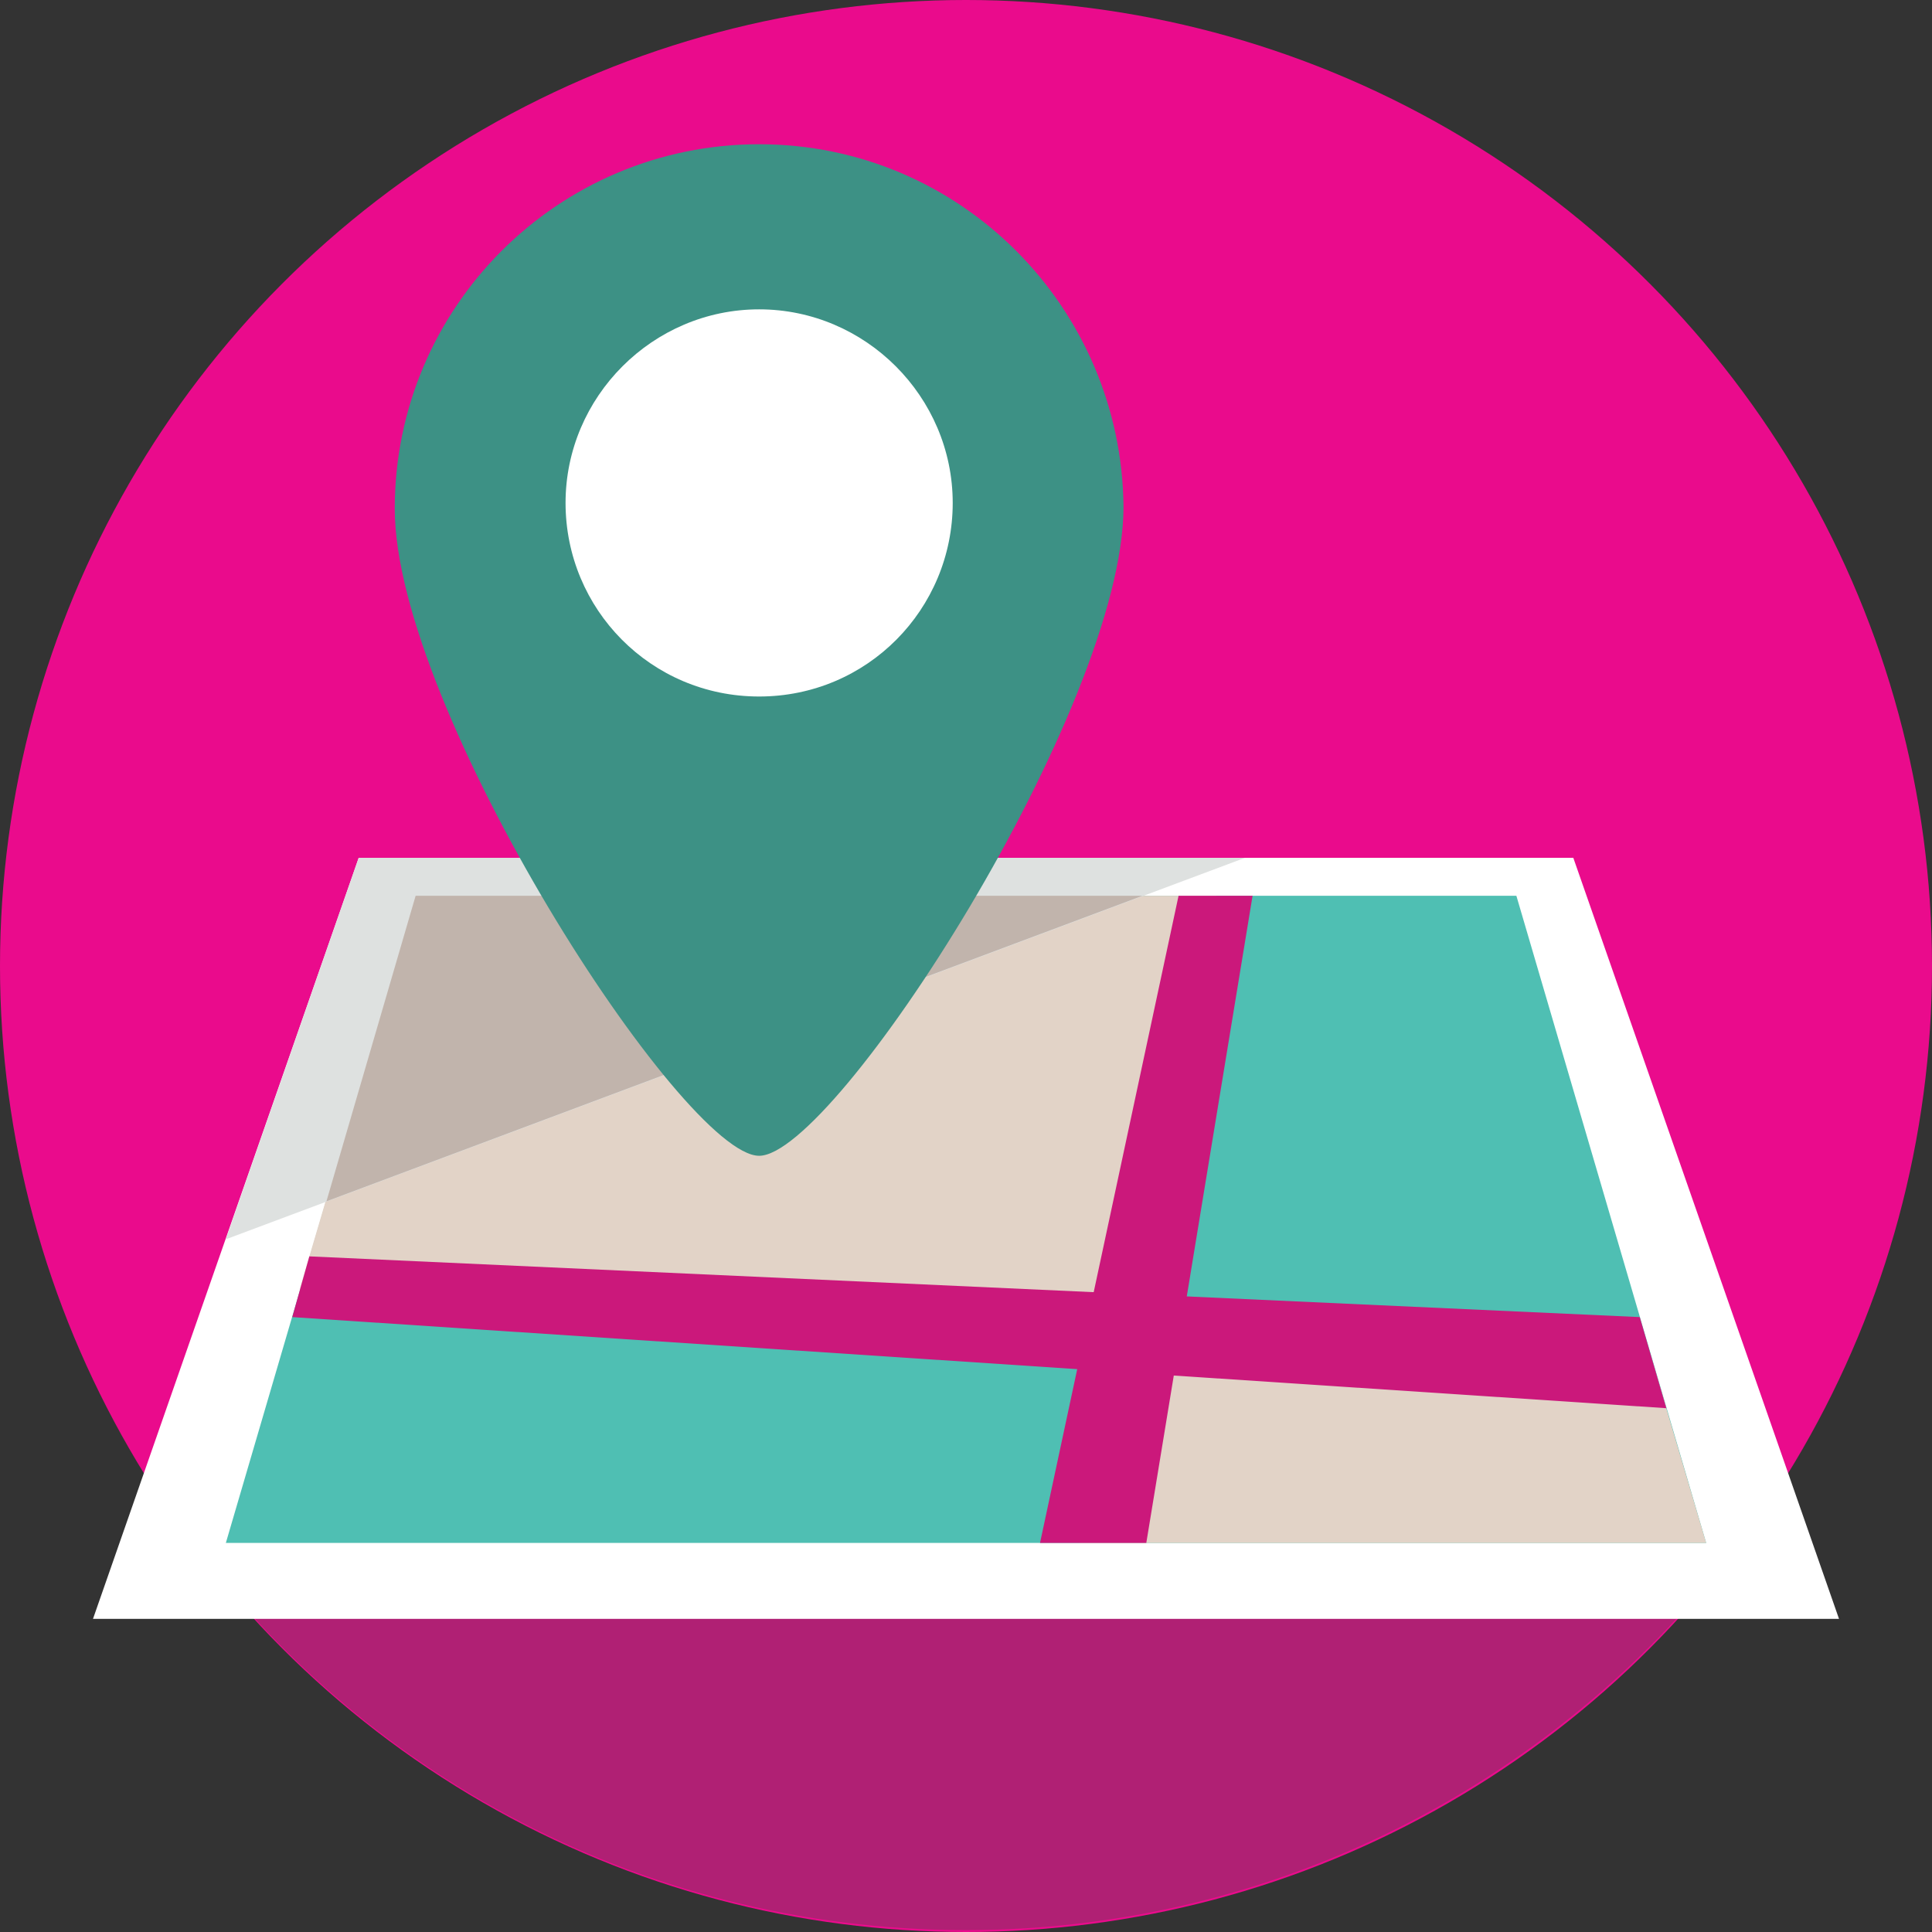 <?xml version="1.0" encoding="utf-8"?>
<!-- Generator: Adobe Illustrator 19.1.0, SVG Export Plug-In . SVG Version: 6.00 Build 0)  -->
<svg version="1.1" xmlns="http://www.w3.org/2000/svg" xmlns:xlink="http://www.w3.org/1999/xlink" x="0px" y="0px"
	 viewBox="0 0 101.8 101.8" style="enable-background:new 0 0 101.8 101.8;" xml:space="preserve">
<rect x="0" y="0" width="101.8" height="101.8" fill="#333333" stroke="none"/>
<style type="text/css">
	.st0{fill:#EA0B8C;}
	.st1{fill:#B02074;}
	.st2{display:none;}
	.st3{display:inline;}
	.st4{fill:none;stroke:#3D9185;stroke-width:4;stroke-miterlimit:10;}
	.st5{fill:#DEE1E0;}
	.st6{fill:#43A99B;}
	.st7{fill:#4FBFB3;}
	.st8{fill:#49A484;}
	.st9{fill:none;stroke:#4FBFB3;stroke-width:4;stroke-linecap:round;stroke-miterlimit:10;}
	.st10{fill:none;stroke:#4FBFB3;stroke-width:4;stroke-miterlimit:10;}
	.st11{fill:#FFFFFF;}
	.st12{display:inline;fill:none;stroke:#3D9185;stroke-width:6;stroke-miterlimit:10;}
	.st13{display:inline;fill:#DEE1E0;}
	.st14{display:inline;fill:#43A99B;}
	.st15{display:inline;fill:#4FBFB3;}
	.st16{display:inline;fill:#49A484;}
	.st17{display:inline;fill:none;stroke:#4FBFB3;stroke-width:6;stroke-linecap:round;stroke-miterlimit:10;}
	.st18{display:inline;fill:none;stroke:#4FBFB3;stroke-width:6;stroke-miterlimit:10;}
	.st19{display:inline;fill:#FFFFFF;}
	.st20{fill:#E2D3C7;}
	.st21{fill:#CB187B;}
	.st22{display:inline;fill:#909191;}
	.st23{display:inline;fill:#3D9185;}
	.st24{fill:#C1B4AC;}
	.st25{fill:#3D9185;}
</style>
<g id="Layer_1">
	<circle class="st0" cx="50.9" cy="50.9" r="50.9"/>
	<path class="st1" d="M8.9,79.6c9.2,13.4,24.6,22.1,42,22.1s32.8-8.8,42-22.1H8.9z"/>
</g>
<g id="walker" class="st2">
	<g id="Layer_8" class="st3">
		<path class="st4" d="M40.8,13.8c0,0,15,0,21.7,0s8.7,9,8.7,9l8.3,56.7"/>
		<circle class="st5" cx="78.9" cy="80.5" r="5.2"/>
		<circle class="st6" cx="78.9" cy="80.5" r="2.9"/>
		<path class="st7" d="M76.5,80.4c0,1.3,1.1,2.4,2.4,2.4c0.5,0,1.7-0.3,1.3-0.4c-4-0.7-2.8-4.1-3.3-3.5
			C76.7,79.4,76.5,79.9,76.5,80.4z"/>
		<path class="st4" d="M72.4,31.2H44.1c0,0-4.7-0.3-5.7,5.3s-7.3,44-7.3,44"/>
		<line class="st4" x1="74.8" y1="47.9" x2="36.6" y2="47.9"/>
		<polygon class="st5" points="36.5,85.6 33.9,79.4 28.7,79.4 26.2,85.6 		"/>
		<polygon class="st5" points="28.9,80.8 26.9,85.3 30.7,85.3 31,80.8 		"/>
		<path class="st5" d="M50.8,11.1h-12c-0.6,0-1,0.4-1,1v0.6v2.8v1.1c0,0.4,0.3,0.8,0.8,0.8c0.4,0,0.8-0.3,0.8-0.8v-0.1h11.5
			c0.6,0,1-0.4,1-1v-3.4C51.8,11.6,51.3,11.1,50.8,11.1z"/>
		<polygon class="st5" points="48.3,15.7 39.3,15.7 39.3,14.4 49.1,14.4 		"/>
		<path class="st8" d="M72.9,88.6"/>
	</g>
	<g id="Layer_9" class="st3">
		<path class="st5" d="M65.4,34.4"/>
		<line class="st9" x1="65.4" y1="34.2" x2="72" y2="31.1"/>
		<line class="st9" x1="67.8" y1="50.9" x2="74.5" y2="47.9"/>
	</g>
	<g id="Layer_4" class="st3">
		<path class="st10" d="M33.8,16.8c0,0,15,0,21.7,0s8.7,9,8.7,9l8.3,56.7"/>
		<circle class="st11" cx="71.9" cy="83.5" r="5.2"/>
		<circle class="st6" cx="71.9" cy="83.5" r="2.9"/>
		<path class="st7" d="M69.5,83.4c0,1.3,1.1,2.4,2.4,2.4c0.5,0,1.7-0.3,1.3-0.4c-4-0.7-2.8-4.1-3.3-3.5
			C69.7,82.4,69.5,82.9,69.5,83.4z"/>
		<path class="st5" d="M76.4,84.1c0,0,0.1,3.1-3.3,3.9C74.7,87,75.6,86,76.4,84.1z"/>
	</g>
	<g id="Layer_5" class="st3">
		<path class="st10" d="M65.4,34.2H37.1c0,0-4.7-0.3-5.7,5.3c-1,5.7-7.3,44-7.3,44"/>
		<line class="st10" x1="67.8" y1="50.9" x2="29.6" y2="50.9"/>
	</g>
	<g id="Layer_6" class="st3">
		<polygon class="st11" points="29.5,88.6 26.9,82.4 21.7,82.4 19.2,88.6 		"/>
		<polygon class="st5" points="21.9,83.8 19.9,88.3 23.7,88.3 24,83.8 		"/>
	</g>
	<g id="Layer_7" class="st3">
		<path class="st11" d="M43.8,19.5h-12c-0.6,0-1-0.4-1-1v-3.4c0-0.6,0.4-1,1-1h12c0.6,0,1,0.4,1,1v3.4
			C44.8,19.1,44.3,19.5,43.8,19.5z"/>
		<path class="st11" d="M31.5,20.3L31.5,20.3c-0.4,0-0.8-0.3-0.8-0.7v-3.9c0-0.4,0.3-0.8,0.7-0.8h0c0.4,0,0.8,0.3,0.8,0.8v3.9
			C32.3,20,31.9,20.3,31.5,20.3z"/>
		<polygon class="st5" points="41.3,18.7 32.3,18.7 32.3,17.4 42.1,17.4 		"/>
	</g>
</g>
<g id="Layer_23" class="st2">
	<path class="st12" d="M43.8,11.8c0,0,15,0,21.7,0c6.7,0,8.7,9,8.7,9l8.3,56.7"/>
	<circle class="st13" cx="81.9" cy="78.5" r="6.5"/>
	<circle class="st14" cx="81.9" cy="78.5" r="3.6"/>
	<path class="st15" d="M78.9,78.4c0,1.7,1.4,3.1,3.1,3.1c0.6,0,2.2-0.4,1.6-0.5c-5-0.8-3.5-5.2-4.1-4.4
		C79.1,77.1,78.9,77.7,78.9,78.4z"/>
	<path class="st12" d="M75.4,29.2H47.1c0,0-4.7-0.3-5.7,5.3s-7.3,44-7.3,44"/>
	<line class="st12" x1="77.8" y1="45.9" x2="39.6" y2="45.9"/>
	<polygon class="st13" points="41.3,84.7 37.8,76.3 30.8,76.3 27.3,84.7 	"/>
	<path class="st13" d="M55.9,8H39.6c-0.7,0-1.4,0.6-1.4,1.4v0.8V14v1.4c0,0.6,0.5,1,1,1c0.6,0,1-0.5,1-1v-0.1h15.6
		c0.7,0,1.4-0.6,1.4-1.4V9.4C57.3,8.6,56.7,8,55.9,8z"/>
</g>
<g id="Layer_19" class="st2">
	<polygon class="st13" points="48.3,15.7 39.3,15.7 39.3,14.4 49.1,14.4 	"/>
	<path class="st16" d="M72.9,88.6"/>
	<path class="st13" d="M65.4,34.4"/>
	<line class="st17" x1="65.4" y1="34.2" x2="75" y2="29.1"/>
	<line class="st17" x1="67.8" y1="50.9" x2="77.5" y2="45.9"/>
	<path class="st18" d="M33.8,16.8c0,0,15,0,21.7,0s8.7,9,8.7,9l8.3,56.7"/>
	<circle class="st19" cx="71.9" cy="83.5" r="6.5"/>
	<circle class="st14" cx="71.9" cy="83.5" r="3.6"/>
	<path class="st15" d="M68.9,83.4c0,1.7,1.4,3.1,3.1,3.1c0.6,0,2.2-0.4,1.6-0.5c-5-0.8-3.5-5.2-4.1-4.4
		C69.1,82.1,68.9,82.7,68.9,83.4z"/>
	<path class="st13" d="M76.4,84.1c0,0,0.1,3.1-3.3,3.9C74.7,87,75.6,86,76.4,84.1z"/>
	<path class="st18" d="M65.4,34.2H37.1c0,0-4.7-0.3-5.7,5.3c-1,5.7-7.3,44-7.3,44"/>
	<line class="st18" x1="67.8" y1="50.9" x2="29.6" y2="50.9"/>
	<polygon class="st19" points="31.3,89.7 27.8,81.3 20.8,81.3 17.3,89.7 	"/>
	<polygon class="st13" points="21,83.2 18.4,89.3 23.4,89.3 24,83.2 	"/>
	<path class="st19" d="M45.9,13H29.6c-0.7,0-1.4,0.6-1.4,1.4v0.8V19v1.4c0,0.6,0.5,1,1,1c0.6,0,1-0.5,1-1v-0.1h15.6
		c0.7,0,1.4-0.6,1.4-1.4v-4.6C47.3,13.6,46.7,13,45.9,13z"/>
	<polygon class="st13" points="42.6,19.3 30.3,19.3 30.3,17.5 43.6,17.5 	"/>
</g>
<g id="map">
	<g id="Layer_14">
		<polygon class="st11" points="82.9,45.2 18.9,45.2 4.9,85.3 96.9,85.3 		"/>
	</g>
	<g id="Layer_15">
		<polygon class="st7" points="79.9,47.2 21.9,47.2 11.9,81.3 89.9,81.3 		"/>
	</g>
	<g id="Layer_17">
		<polygon class="st20" points="21.9,47.2 15.8,67.9 59.1,70.2 56.9,81.3 89.9,81.3 87,71.5 61.1,69.3 64.1,47.2 		"/>
	</g>
	<g id="Layer_16">
		<path class="st7" d="M37.8,47.2"/>
		<polygon class="st21" points="62.1,47.2 54.8,81.3 60.4,81.3 66,47.2 		"/>
		<polygon class="st21" points="15.4,69.4 87.8,74.2 86.4,69.4 16.3,66.2 		"/>
	</g>
	<g id="Layer_18" class="st2">
		<polygon class="st22" points="45.6,60.4 31.5,24.4 38.1,22.2 47.3,59.8 		"/>
		<circle class="st23" cx="34.1" cy="22.2" r="10.7"/>
		<path class="st23" d="M42.4,22.2"/>
		<path class="st15" d="M30.8,31.4c0,0-10.1-4.2-4.4-14.7c3.2-5.9,11.4-5.2,14.4-1.4s1.2,6.6,1.2,6.6S32,23.2,30.8,31.4z"/>
	</g>
	<g id="Layer_21">
		<polygon class="st5" points="65.6,45.2 18.9,45.2 11.9,65.3 		"/>
	</g>
	<g id="Layer_22">
		<polygon class="st24" points="60.2,47.2 21.9,47.2 17.2,63.3 		"/>
	</g>
	<g id="Layer_20">
		<path class="st25" d="M40,7.6c-10.6,0-19.2,8.6-19.2,19.2C20.8,37.4,36,60.9,40,60.9s19.2-23.6,19.2-34.2
			C59.1,16.2,50.6,7.6,40,7.6z M40,33.1c-3.6,0-6.6-2.9-6.6-6.6s2.9-6.6,6.6-6.6s6.6,2.9,6.6,6.6S43.6,33.1,40,33.1z"/>
		<path class="st11" d="M40,16.3c-5.6,0-10.2,4.6-10.2,10.2S34.3,36.7,40,36.7s10.2-4.6,10.2-10.2S45.6,16.3,40,16.3z"/>
	</g>
</g>
</svg>
